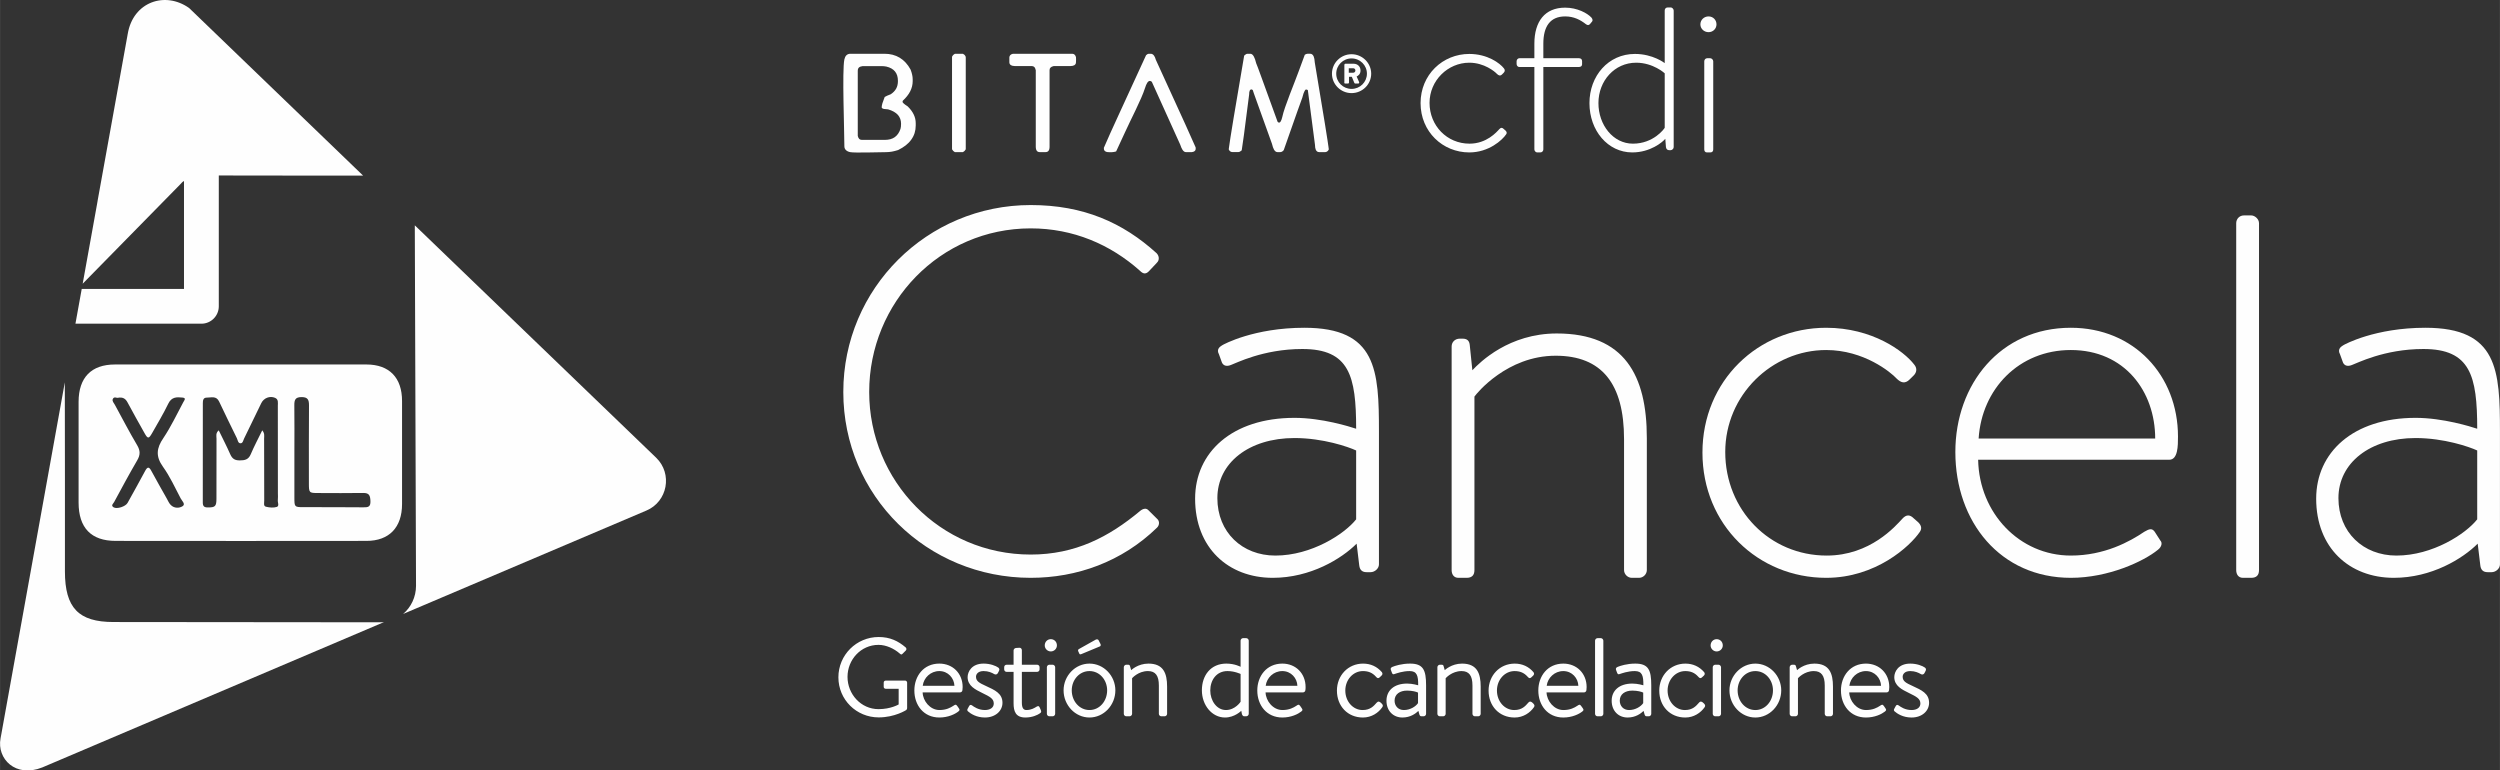 <?xml version="1.0" encoding="UTF-8"?>
<!DOCTYPE svg PUBLIC "-//W3C//DTD SVG 1.1//EN" "http://www.w3.org/Graphics/SVG/1.1/DTD/svg11.dtd">
<!-- Creator: CorelDRAW -->
<svg xmlns="http://www.w3.org/2000/svg" xml:space="preserve" width="25.338mm" height="7.809mm" version="1.1" style="shape-rendering:geometricPrecision; text-rendering:geometricPrecision; image-rendering:optimizeQuality; fill-rule:evenodd; clip-rule:evenodd"
viewBox="0 0 16649.88 5131.56"
 xmlns:xlink="http://www.w3.org/1999/xlink"
 xmlns:xodm="http://www.corel.com/coreldraw/odm/2003">
 <rect x="0" y="0" width="16649.88" height="5131.56" fill="#333333" stroke="none"/>
 <defs>
  <style type="text/css">
   <![CDATA[
    .fil0 {fill:#FEFEFE;fill-rule:nonzero}
   ]]>
  </style>
 </defs>
 <g id="Layer_x0020_1">
  <path class="fil0" d="M5616.24 2610.56c0,693.32 558.48,1237.86 1248.18,1237.86 307.13,0 607.23,-106.58 841.49,-334.47 17.35,-17.08 17.35,-44.81 0,-58.75l-58.75 -58.22c-13.47,-13.93 -34.43,-10.71 -55,6.77 -206.99,172.43 -430.87,289.72 -727.75,289.72 -603.23,0 -1075.75,-489.87 -1075.75,-1082.91 0,-596.46 472.53,-1089.55 1075.75,-1089.55 282.95,0 531.14,107.04 727.75,282.56 20.57,20.7 37.98,24.25 58.68,3.68l55.07 -58.68c17.35,-17.41 13.86,-44.81 -3.22,-62.29 -224.27,-203.31 -486.26,-320.6 -838.27,-320.6 -689.7,0 -1248.18,555.32 -1248.18,1244.89z"/>
  <path class="fil0" d="M7959.36 3320.89c0,327.83 220.79,527.53 517.28,527.53 251.61,0 458.6,-127.54 558.48,-227.56l17.41 144.76c3.55,31.34 20.57,45.14 48.36,45.14l27.34 0c27.73,0 55.53,-24.18 55.53,-51.91l0 -882.63c0,-410.3 -13.93,-693.25 -496.71,-693.25 -334.47,0 -538.24,110.13 -548.49,117.29 -17.02,10.32 -37.72,27.34 -20.63,58.68l17.41 48.36c6.77,23.79 27.4,37.65 61.9,23.79 31.21,-10.32 214.02,-106.65 476.01,-106.65 313.9,0 358.65,179.19 358.65,531.08 -41.59,-13.8 -227.82,-72.54 -410.56,-72.54 -417.07,0 -661.97,231.04 -661.97,537.91zm148.24 -3.55c0,-234.26 210.41,-399.92 513.73,-399.92 189.77,0 358.65,58.61 410.56,82.8l0 458.66c-76.09,96.59 -296.49,241.29 -538.24,241.29 -220.39,0 -386.05,-154.95 -386.05,-382.83z"/>
  <path class="fil0" d="M9667.84 3796.97c0,27.27 13.93,51.45 44.88,51.45l55.07 0c34.5,0 51.91,-17.02 51.91,-51.45l0 -1155.46c13.8,-20.57 217.17,-272.31 541.06,-272.31 307.13,0 455.38,186.36 455.38,555.26l0 872.51c0,27.27 24.18,51.45 51.58,51.45l48.3 0c27.8,0 51.85,-24.18 51.85,-51.45l0 -879.54c0,-417 -148.18,-696.47 -599.94,-696.47 -317.12,0 -510.51,189.9 -562.09,244.97l-17.48 -169.27c-3.09,-27.27 -17.02,-41.2 -47.97,-41.2l-17.41 0c-34.43,0 -55.13,24.18 -55.13,51.91l0 1489.6z"/>
  <path class="fil0" d="M11338.34 3014.02c0,482.84 372.25,834.4 824.08,834.4 330.92,0 558.8,-210.08 624.25,-306.74 13.86,-20.63 10.32,-41.33 -10.32,-62.29l-30.95 -27.27c-24.18,-24.18 -48.3,-27.73 -76.09,3.09 -44.75,48.36 -213.63,244.97 -503.35,244.97 -379.28,0 -675.77,-303.19 -675.77,-689.64 0,-379.35 310.29,-679.32 672.22,-679.32 251.61,0 431.19,148.57 468.91,189.77 27.66,27.4 55.39,37.65 86.34,6.77l27.73 -27.34c20.63,-20.63 23.85,-48.36 3.22,-72.54 -68.93,-89.63 -279.47,-244.9 -586.21,-244.9 -451.83,0 -824.08,351.88 -824.08,831.04z"/>
  <path class="fil0" d="M13022.71 3010.54c0,465.36 299.97,837.88 769.01,837.88 251.61,0 486.26,-110.13 579.37,-186.22 27.34,-20.63 30.95,-48.03 17.08,-61.83l-37.72 -58.68c-17.41,-24.18 -34.43,-20.63 -69.32,0 -96.33,65.38 -265.54,158.49 -489.41,158.49 -341.37,0 -610.52,-282.56 -617.22,-638.05l1272.29 0c58.68,0 58.68,-92.78 58.68,-155.01 0,-406.68 -293.27,-724.13 -713.75,-724.13 -469.04,0 -769.01,375.67 -769.01,827.56zm155.01 -89.63c20.96,-330.92 269.15,-589.69 614,-589.69 358.58,0 561.96,275.79 561.96,589.69l-1175.96 0z"/>
  <path class="fil0" d="M14893.3 3796.97c0,27.27 13.93,51.45 44.88,51.45l55 0c34.56,0 51.98,-17.02 51.98,-51.45l0 -2310.39c0,-27.8 -27.8,-51.91 -51.98,-51.91l-47.97 0c-31.21,0 -51.91,24.12 -51.91,51.91l0 2310.39z"/>
  <path class="fil0" d="M15425.88 3320.89c0,327.83 220.79,527.53 517.28,527.53 251.61,0 458.6,-127.54 558.48,-227.56l17.41 144.76c3.55,31.34 20.57,45.14 48.3,45.14l27.4 0c27.73,0 55.13,-24.18 55.13,-51.91l0 -882.63c0,-410.3 -13.54,-693.25 -496.31,-693.25 -334.53,0 -538.24,110.13 -548.49,117.29 -17.15,10.32 -37.72,27.34 -20.7,58.68l17.48 48.36c6.7,23.79 27.4,37.65 61.83,23.79 31.28,-10.32 214.09,-106.65 476.08,-106.65 313.9,0 358.65,179.19 358.65,531.08 -41.66,-13.8 -227.89,-72.54 -410.69,-72.54 -416.94,0 -661.84,231.04 -661.84,537.91zm148.24 -3.55c0,-234.26 210.41,-399.92 513.6,-399.92 189.9,0 358.78,58.61 410.69,82.8l0 458.66c-76.09,96.59 -296.49,241.29 -538.24,241.29 -220.39,0 -386.05,-154.95 -386.05,-382.83z"/>
  <path class="fil0" d="M5583.58 4511.11c0,148.64 119.86,266.92 268.36,266.92 107.77,0 183.53,-49.09 183.53,-49.09 3.09,-2.37 5.91,-8.15 5.91,-11.96l0 -170.32c0,-7.16 -5.91,-13.86 -13.47,-13.86l-128.27 0c-8.61,0 -14.26,5.72 -14.26,13.86l0 27.73c0,7.43 5.65,13.08 14.26,13.08l85.36 0 0 104.22c0,0 -51.91,31.34 -134.05,31.34 -117.43,0 -206.59,-100.27 -206.59,-214.74 0,-115.19 89.17,-213.36 206.59,-213.36 50.07,0 103.36,24.51 141.48,57.96 8.15,7.49 12.42,8.15 19.12,0.72 6.05,-6.77 14.26,-14.19 20.96,-20.96 6.05,-6.05 5.06,-14.92 -0.66,-20.63 -50.79,-43.37 -104.81,-69.39 -179.92,-69.39 -148.51,0 -268.36,119.86 -268.36,268.49zm505.91 87.79c0,98.11 62.16,179.85 166.38,179.85 59.67,0 104.81,-23.06 125.84,-39.43 12.42,-9.53 9.59,-13.47 2.83,-23.85l-8.87 -12.81c-8.94,-13.08 -14.32,-10.25 -26.02,-2.1 -19.52,12.81 -47.64,28.39 -93.11,28.39 -62.23,0 -110.53,-60.32 -111.91,-117.56l249.5 0c7.43,0 14.92,-5.78 15.57,-14.92 0.72,-5.78 1.45,-14.65 1.45,-20.7 0,-89.96 -65.38,-156.06 -155.27,-156.06 -104.22,0 -166.38,82.53 -166.38,179.19zm55.79 -31.28c6.37,-53.69 52.63,-98.17 110.59,-98.17 58.61,0 98.76,47.71 100.54,98.17l-211.13 0zm414.11 211.13c70.05,0 116.97,-44.03 116.97,-98.04 0,-62.62 -51.45,-84.96 -110.92,-112.37 -41.53,-19.25 -65.38,-30.56 -65.38,-61.18 0,-16.03 12.75,-37.72 50.47,-37.72 32,0 55.79,11.11 70.7,19.98 7.49,4.67 18.6,3.94 23.92,-5.72l7.43 -14.26c5.39,-9.53 3.55,-17.02 -3.94,-23.06 -16.3,-11.76 -53.29,-26.68 -98.11,-26.68 -79.25,0 -106.32,54.41 -106.32,89.96 0,58.68 52.31,83.19 97.45,105.66 50.07,24.44 76.75,37.65 76.75,70.31 0,27.01 -23.72,43.3 -59.01,43.3 -43.63,0 -73.2,-21.62 -85.29,-30.49 -9.53,-6.77 -15.57,-3.94 -19.91,4.21l-10.71 19.58c-2.83,5.72 -1.38,11.04 2.56,14.98 17.68,15.9 56.51,41.53 113.35,41.53zm190.96 -303.91l0 208.7c0,53.69 13.47,95.22 78.92,95.22 45.8,0 81.68,-17.02 96.33,-27.73 9.27,-5.65 10.65,-10.97 6.05,-22.08l-6.77 -15.57c-3.55,-8.21 -8.15,-14.92 -21.36,-6.77 -14.19,8.87 -35.88,22.34 -67.81,22.34 -19.25,0 -30.23,-13.47 -30.23,-48.95l0 -205.15 100.93 0c9.59,0 17.02,-7.49 17.02,-16.36l0 -14.92c0,-9.66 -7.43,-16.43 -17.02,-16.43l-100.93 0 0 -96.59c0,-8.87 -6.77,-17.02 -15.77,-16.36l-23.06 1.45c-8.15,0.72 -16.3,7.43 -16.3,16.3l0 95.22 -45.54 0c-10.32,0 -17.02,6.77 -17.02,16.43l0 14.92c0,8.87 6.7,16.36 17.02,16.36l45.54 0zm247.8 -136.15c23.06,0 40.81,-18.46 40.81,-40.22 0,-23.79 -17.74,-41.53 -40.81,-41.53 -22.08,0 -40.22,17.74 -40.22,41.53 0,21.75 18.14,40.22 40.22,40.22zm-26.02 415.56c0,8.87 7.49,16.36 16.36,16.36l22.47 0c8.15,0 16.3,-7.49 16.3,-16.36l0 -310.68c0,-8.15 -8.15,-16.43 -16.3,-16.43l-22.47 0c-8.87,0 -16.36,8.28 -16.36,16.43l0 310.68zm111.25 -156.39c0,98.5 77.21,180.9 172.43,180.9 95.35,0 172.43,-82.4 172.43,-180.9 0,-96.33 -77.08,-178.14 -172.43,-178.14 -95.22,0 -172.43,81.81 -172.43,178.14zm54.41 0c0,-69.72 50.53,-128.4 118.02,-128.4 67.62,0 117.69,58.68 117.69,128.4 0,71.49 -50.07,131.09 -117.69,131.09 -67.49,0 -118.02,-59.6 -118.02,-131.09zm50.53 -244.25c2.83,5.72 6.7,5.72 17.02,1.38l119.53 -49.74c6.05,-2.1 7.43,-9.59 4.6,-15.64l-13.47 -26.61c-3.68,-6.7 -15.05,-5.32 -19.25,-2.5l-111.64 62.56c-4.27,2.1 -7.1,8.15 -4.27,14.19l7.49 16.36zm296.16 400.64c0,8.87 7.43,16.36 16.3,16.36l22.41 0c8.15,0 16.43,-7.49 16.43,-16.36l0 -237.08c0,0 40.81,-47.71 105.47,-47.71 50.53,0 72.87,30.69 72.87,96.07l0 188.72c0,8.87 7.56,16.36 16.43,16.36l21.95 0c8.61,0 16.43,-7.49 16.43,-16.36l0 -181.69c0,-88.18 -24.58,-152.84 -124.06,-152.84 -71.49,0 -115.13,43.7 -115.13,43.7l-7.56 -25.89c-1.45,-7.43 -5.65,-10.38 -13.14,-10.38l-12.09 0c-8.87,0 -16.3,8.28 -16.3,16.43l0 310.68zm520.04 -156.39c0,98.5 66.83,180.9 153.89,180.9 64.73,0 108.42,-44.75 108.42,-44.75l4.34 22.41c3.15,8.15 7.49,14.19 14.92,14.19l13.54 0c8.87,0 17.02,-7.49 17.02,-16.36l0 -487.71c0,-8.15 -8.15,-16.36 -17.02,-16.36l-20.96 0c-8.87,0 -16.36,8.21 -16.36,16.36l0 174.53c0,0 -38.38,-21.36 -94.89,-21.36 -103.49,0 -162.9,77.87 -162.9,178.14zm55.85 1.05c0,-68.67 40.81,-129.45 114.47,-129.45 47.57,0 87.46,19.25 87.46,19.25l0 185.24c0,0 -35.55,55 -97.45,55 -62.16,0 -104.48,-63.15 -104.48,-130.04zm313.18 0c0,98.11 62.62,179.85 166.71,179.85 59.34,0 104.48,-23.06 125.57,-39.43 12.35,-9.53 9.53,-13.47 2.76,-23.85l-8.81 -12.81c-9,-13.08 -14.32,-10.25 -26.02,-2.1 -19.12,12.81 -47.64,28.39 -92.85,28.39 -62.56,0 -110.79,-60.32 -112.23,-117.56l249.5 0c7.49,0 14.92,-5.78 15.64,-14.92 1.12,-5.78 1.38,-14.65 1.38,-20.7 0,-89.96 -64.99,-156.06 -154.95,-156.06 -104.09,0 -166.71,82.53 -166.71,179.19zm55.85 -31.28c6.77,-53.69 52.57,-98.17 110.85,-98.17 58.61,0 98.83,47.71 100.27,98.17l-211.13 0zm474.5 31.94c0,103.1 71.49,179.19 173.15,179.19 57.23,0 103.49,-31.21 129.38,-69.32 6.05,-8.87 3.22,-16.36 -4.67,-23.79l-4.21 -4.21c-9.59,-9.59 -19.12,-12.81 -29.11,-1.45 -19.25,21.95 -41.59,48.95 -93.51,48.95 -64,0 -115.19,-57.1 -115.19,-130.04 0,-71.49 51.91,-129.45 117.29,-129.45 34.89,0 62.56,10.38 86.34,37 6.77,7.49 13.21,14.92 24.58,5.39l11.7 -11.04c8.21,-6.7 9.99,-16.43 3.22,-24.58 -31.94,-36.54 -73.53,-56.51 -125.11,-56.51 -99.55,0 -173.87,78.92 -173.87,179.85zm329.93 66.96c0,68.93 45.87,112.23 106.32,112.23 52.63,0 88.18,-26.28 106.32,-44.03l6.37 23.06c2.5,7.43 5.32,12.81 14.19,12.81l14.19 0c8.87,0 16.43,-7.49 16.43,-16.36l0 -190.17c0,-101.33 -18.86,-144.37 -106.32,-144.37 -56.51,0 -101,14.92 -118.41,22.08 -7.82,3.94 -13.21,8.54 -10.25,18.86l7.43 19.91c2.83,8.15 7.49,12.81 16.36,8.87 15.57,-5.06 55.13,-19.98 101.65,-19.98 49.09,0 57.56,31.34 56.84,94.62 0,0 -37.26,-11.37 -73.86,-11.37 -88.58,0 -137.27,48.3 -137.27,113.81zm54.01 0c0,-43.76 35.88,-66.96 83.26,-66.96 34.43,0 61.77,7.49 72.87,13.21l0 70.05c-14.92,22.34 -51.91,46.13 -94.23,46.13 -37.98,0 -61.9,-27.66 -61.9,-62.43zm285.12 87.72c0,8.87 7.56,16.36 16.43,16.36l22.34 0c8.15,0 16.3,-7.49 16.3,-16.36l0 -237.08c0,0 40.94,-47.71 105.66,-47.71 50.47,0 72.81,30.69 72.81,96.07l0 188.72c0,8.87 7.49,16.36 16.36,16.36l22.08 0c8.54,0 16.3,-7.49 16.3,-16.36l0 -181.69c0,-88.18 -24.51,-152.84 -124.06,-152.84 -71.43,0 -115.19,43.7 -115.19,43.7l-7.43 -25.89c-1.45,-7.43 -5.65,-10.38 -13.08,-10.38l-12.09 0c-8.87,0 -16.43,8.28 -16.43,16.43l0 310.68zm340.97 -154.68c0,103.1 71.43,179.19 173.15,179.19 57.23,0 103.36,-31.21 129.38,-69.32 6.05,-8.87 2.83,-16.36 -4.67,-23.79l-4.21 -4.21c-9.66,-9.59 -19.65,-12.81 -29.24,-1.45 -19.12,21.95 -41.59,48.95 -93.51,48.95 -64,0 -115.19,-57.1 -115.19,-130.04 0,-71.49 51.91,-129.45 117.43,-129.45 34.76,0 62.49,10.38 86.34,37 6.77,7.49 13.08,14.92 24.51,5.39l11.76 -11.04c8.15,-6.7 9.59,-16.43 2.83,-24.58 -31.67,-36.54 -73.27,-56.51 -124.78,-56.51 -99.55,0 -173.81,78.92 -173.81,179.85zm331.25 -0.66c0,98.11 62.29,179.85 166.38,179.85 59.47,0 104.87,-23.06 125.84,-39.43 12.49,-9.53 9.66,-13.47 2.96,-23.85l-9.27 -12.81c-8.61,-13.08 -13.93,-10.25 -26.02,-2.1 -19.12,12.81 -47.25,28.39 -92.72,28.39 -62.56,0 -110.66,-60.32 -112.37,-117.56l249.9 0c7.49,0 14.92,-5.78 15.64,-14.92 0.72,-5.78 1.38,-14.65 1.38,-20.7 0,-89.96 -65.38,-156.06 -155.34,-156.06 -104.09,0 -166.38,82.53 -166.38,179.19zm55.79 -31.28c6.51,-53.69 52.63,-98.17 110.59,-98.17 58.75,0 98.83,47.71 100.27,98.17l-210.87 0zm322.11 186.62c0,8.87 7.56,16.36 16.43,16.36l22.34 0c8.15,0 16.36,-7.49 16.36,-16.36l0 -487.71c0,-8.15 -8.21,-16.36 -16.36,-16.36l-22.34 0c-8.87,0 -16.43,8.21 -16.43,16.36l0 487.71zm110.66 -87.72c0,68.93 45.8,112.23 106.19,112.23 52.7,0 88.18,-26.28 106.32,-44.03l6.44 23.06c2.43,7.43 5.32,12.81 14.19,12.81l14.19 0c8.87,0 16.36,-7.49 16.36,-16.36l0 -190.17c0,-101.33 -18.46,-144.37 -106.32,-144.37 -56.45,0 -100.87,14.92 -118.02,22.08 -8.15,3.94 -13.47,8.54 -10.65,18.86l7.43 19.91c3.22,8.15 7.56,12.81 16.43,8.87 15.64,-5.06 55.13,-19.98 101.65,-19.98 49.41,0 57.56,31.34 56.84,94.62 0,0 -37.26,-11.37 -73.53,-11.37 -88.58,0 -137.53,48.3 -137.53,113.81zm53.95 0c0,-43.76 35.88,-66.96 83.58,-66.96 34.17,0 61.44,7.49 72.54,13.21l0 70.05c-15.05,22.34 -51.98,46.13 -94.23,46.13 -38.11,0 -61.9,-27.66 -61.9,-62.43zm263.04 -66.96c0,103.1 71.16,179.19 173.15,179.19 57.23,0 103.1,-31.21 129.45,-69.32 5.65,-8.87 2.83,-16.36 -4.6,-23.79l-4.67 -4.21c-9.53,-9.59 -19.25,-12.81 -28.78,-1.45 -19.58,21.95 -41.66,48.95 -93.84,48.95 -63.67,0 -115.19,-57.1 -115.19,-130.04 0,-71.49 52.17,-129.45 117.62,-129.45 34.83,0 62.23,10.38 86.02,37 6.77,7.49 13.54,14.92 24.64,5.39l12.09 -11.04c8.15,-6.7 9.53,-16.43 2.76,-24.58 -32,-36.54 -73.66,-56.51 -124.85,-56.51 -99.42,0 -173.81,78.92 -173.81,179.85zm382.24 -260.87c23.06,0 40.81,-18.46 40.81,-40.22 0,-23.79 -17.74,-41.53 -40.81,-41.53 -22.08,0 -40.22,17.74 -40.22,41.53 0,21.75 18.14,40.22 40.22,40.22zm-26.02 415.56c0,8.87 7.49,16.36 16.43,16.36l22.41 0c8.15,0 16.3,-7.49 16.3,-16.36l0 -310.68c0,-8.15 -8.15,-16.43 -16.3,-16.43l-22.41 0c-8.94,0 -16.43,8.28 -16.43,16.43l0 310.68zm111.25 -156.39c0,98.5 77.47,180.9 172.43,180.9 95.35,0 172.43,-82.4 172.43,-180.9 0,-96.33 -77.08,-178.14 -172.43,-178.14 -94.95,0 -172.43,81.81 -172.43,178.14zm54.41 0c0,-69.72 50.53,-128.4 118.02,-128.4 67.62,0 117.43,58.68 117.43,128.4 0,71.49 -49.81,131.09 -117.43,131.09 -67.49,0 -118.02,-59.6 -118.02,-131.09zm346.69 156.39c0,8.87 7.43,16.36 16.3,16.36l22.41 0c8.15,0 16.43,-7.49 16.43,-16.36l0 -237.08c0,0 40.81,-47.71 105.47,-47.71 50.47,0 72.94,30.69 72.94,96.07l0 188.72c0,8.87 7.49,16.36 16.36,16.36l22.08 0c8.48,0 16.3,-7.49 16.3,-16.36l0 -181.69c0,-88.18 -24.18,-152.84 -124.06,-152.84 -71.1,0 -115.13,43.7 -115.13,43.7l-7.49 -25.89c-1.51,-7.43 -6.05,-10.38 -13.21,-10.38l-12.09 0c-8.87,0 -16.3,8.28 -16.3,16.43l0 310.68zm341.56 -155.34c0,98.11 62.62,179.85 166.38,179.85 59.8,0 104.94,-23.06 125.9,-39.43 12.35,-9.53 9.53,-13.47 2.83,-23.85l-8.87 -12.81c-8.87,-13.08 -14.26,-10.25 -26.02,-2.1 -19.12,12.81 -47.57,28.39 -93.11,28.39 -62.16,0 -110.53,-60.32 -111.97,-117.56l249.5 0c7.49,0 14.92,-5.78 15.64,-14.92 0.79,-5.78 1.51,-14.65 1.51,-20.7 0,-89.96 -65.51,-156.06 -155.41,-156.06 -103.76,0 -166.38,82.53 -166.38,179.19zm55.85 -31.28c6.77,-53.69 52.63,-98.17 110.53,-98.17 59.07,0 99.16,47.71 100.6,98.17l-211.13 0zm414.5 211.13c69.72,0 116.57,-44.03 116.57,-98.04 0,-62.62 -51.19,-84.96 -110.53,-112.37 -41.92,-19.25 -65.45,-30.56 -65.45,-61.18 0,-16.03 12.49,-37.72 50.53,-37.72 31.61,0 55.39,11.11 70.44,19.98 7.43,4.67 18.4,3.94 23.72,-5.72l7.49 -14.26c5.32,-9.53 3.94,-17.02 -3.55,-23.06 -16.43,-11.76 -53.69,-26.68 -98.11,-26.68 -79.64,0 -106.32,54.41 -106.32,89.96 0,58.68 51.85,83.19 97.45,105.66 49.74,24.44 76.36,37.65 76.36,70.31 0,27.01 -23.79,43.3 -58.61,43.3 -44.09,0 -73.6,-21.62 -85.69,-30.49 -9.59,-6.77 -15.64,-3.94 -19.98,4.21l-10.58 19.58c-2.89,5.72 -1.38,11.04 2.43,14.98 17.87,15.9 56.51,41.53 113.81,41.53z"/>
  <path class="fil0" d="M9460.98 686.68c0,190.1 146.8,328.49 324.55,328.49 130.5,0 220.13,-82.53 245.69,-120.91 5.65,-7.75 4.27,-15.97 -3.94,-24.18l-12.49 -10.97c-9.13,-9.59 -18.86,-11.04 -29.83,1.38 -17.41,19.25 -83.85,96.33 -197.99,96.33 -149.69,0 -266.26,-119.4 -266.26,-271.58 0,-149.36 122.22,-267.64 264.81,-267.64 99.16,0 169.6,58.68 184.52,74.98 10.97,10.71 22.08,14.92 34.17,2.5l10.58 -10.65c8.28,-8.15 9.66,-19.25 1.51,-28.85 -27.07,-35.16 -109.93,-96.33 -230.78,-96.33 -177.75,0 -324.55,138.65 -324.55,327.44z"/>
  <path class="fil0" d="M10218.89 994.93c0,10.97 9.66,20.24 18.79,20.24l20.7 0c12.09,0 20.24,-9.27 20.24,-20.24l0 -548.62 236.43 0c14.92,0 21.62,-8.15 21.62,-17.74l0 -21.68c0,-12.09 -8.15,-19.19 -21.62,-19.19l-236.43 0 0 -96.4c0,-116.57 46.26,-181.95 145.42,-181.95 58.22,0 101.65,23.06 138.26,51.91 11.11,7.82 19.25,7.82 27.4,-1.45l13.54 -16.3c5.32,-5.39 3.88,-16.43 -3.94,-26.02 -27.4,-29.83 -95.22,-66.5 -175.25,-66.5 -135.82,0 -205.15,92.52 -205.15,240.3l0 96.4 -99.16 0c-11.04,0 -19.19,9.66 -19.19,20.63l0 17.41c0,9.59 5.65,20.57 19.19,20.57l99.16 0 0 548.62z"/>
  <path class="fil0" d="M10585.75 686.68c0,183.4 122.35,328.49 285.12,328.49 120.91,0 202.32,-69.06 220.07,-90.68l4.21 55.53c2.56,14.92 10.71,20.24 22.8,20.24l8.54 0c9.27,0 20.3,-9.27 20.3,-20.24l0 -909.77c0,-10.97 -11.04,-20.63 -19.25,-20.63l-20.3 0c-13.47,0 -20.24,9.66 -20.24,20.63l0 350.17c0,0 -77.47,-61.18 -198.32,-61.18 -177.75,0 -302.93,146.8 -302.93,327.44zm59.8 0c0,-148.24 107.31,-269.09 251.28,-269.09 114.07,0 190.17,70.77 190.17,70.77l0 362.53c-2.83,6.77 -74.65,105.93 -211.79,105.93 -131.95,0 -229.66,-124.72 -229.66,-270.14z"/>
  <path class="fil0" d="M11350.43 994.93c0,10.97 5.32,20.24 17.81,20.24l21.68 0c13.47,0 20.24,-6.77 20.24,-20.24l0 -586.6c0,-10.97 -10.97,-20.63 -20.24,-20.63l-19.25 0c-12.09,0 -20.24,9.66 -20.24,20.63l0 586.6zm28.52 -780.71c29.83,0 52.9,-23.13 52.9,-51.85 0,-29.96 -23.06,-53.03 -52.9,-53.03 -29.96,0 -54.41,23.06 -54.41,53.03 0,28.72 24.44,51.85 54.41,51.85z"/>
  <path class="fil0" d="M2440.7 2427.56l-1675.56 0c-157.11,0 -241.75,86.67 -242.01,248.52 -0.39,223.88 0,447.95 0,671.83 0.26,167.5 83.52,254.56 246.68,254.56 556.77,0.72 1113.4,0.72 1670.9,0 151,0 236.69,-89.56 236.69,-245.3 0.39,-228.61 0,-457.22 0,-685.76 0.39,-156.06 -84.96,-243.52 -236.69,-243.85zm-1355.61 681.09c46.59,64.73 80.3,139.7 118.02,210.87 7.89,15.57 34.17,37.98 13.21,51.45 -22.41,14.65 -56.51,15.77 -79.64,-8.15 -11.76,-11.7 -18.53,-28.85 -26.68,-43.3 -34.43,-60.78 -68.93,-121.63 -101.98,-182.74 -15.7,-30.23 -26.68,-28.52 -41.99,0.33 -37.72,71.16 -77.54,141.15 -116.64,212.25 -13.08,24.18 -71.43,43.43 -93.77,29.11 -19.25,-12.42 -1.12,-24.77 4.21,-34.76 50.2,-92.85 100.27,-186.36 153.24,-276.97 21.68,-36.93 22.01,-64.66 -0.39,-102.38 -52.17,-87.86 -99.16,-178.86 -148.18,-268.76 -6.37,-12.09 -19.58,-23.85 -13.54,-38.05 8.15,-18.86 27.4,-5.65 32.72,-8.15 36.21,-6.77 52.96,7.1 66.11,31.94 36.6,68.27 74.71,136.22 112.69,203.77 21.36,38.38 28.12,38.38 50.2,-0.46 36.54,-64.66 75.24,-128.66 107.57,-195.75 22.08,-46.65 57.69,-44.88 95.35,-40.94 27.4,2.5 10.32,20.24 5.32,29.83 -43.37,80.69 -82.8,164.67 -133.26,239.91 -45.87,66.96 -52.31,121.63 -2.56,190.96zm757.58 267.71c-22.01,6.7 -48.36,4.34 -71.43,-1.45 -18.53,-4.21 -11.37,-26.28 -11.76,-40.94 -0.33,-137.53 0,-275.07 -0.72,-412.6 0,-16.43 5.32,-34.5 -12.42,-55.13 -27.4,56.51 -54.41,106.58 -76.75,159.61 -15.31,35.88 -40.22,40.48 -72.87,40.48 -30.95,0.39 -49.74,-9.53 -63.28,-40.22 -23.46,-53.55 -50.47,-105.2 -76.82,-159.87 -22.01,18.4 -14.92,38.7 -14.92,56.12 -0.66,132.6 0,265.93 -0.39,399.26 0,51.19 -8.87,58.35 -58.61,57.96 -23.79,0 -32.33,-8.87 -32.33,-32.79 0.26,-220.66 0.26,-441.05 0.26,-661.84 0,-18.53 2.96,-36.67 25.3,-36.67 29.83,0.39 64.27,-14.52 83.52,26.68 38.44,81.74 78.2,162.44 117.75,243.2 6.31,13.14 7.43,35.16 25.89,34.1 14.59,-1.05 16.69,-20.63 22.74,-32.33 37.98,-78.2 75.7,-157.18 114.07,-234.98 17.15,-34.89 57.23,-49.81 91.4,-35.55 24.51,10.25 18.86,33.45 18.86,52.24 0.39,194.44 0.39,388.22 0.39,582.26 0,15.64 1.45,31.34 -0.39,46.98 -2.1,14.92 11.7,39.43 -7.49,45.47zm576.94 2.5c-132.93,-1.45 -265.8,-0.72 -399.13,-1.12 -59.07,0 -60.06,-0.99 -60.06,-64l0 -304.9c0,-103.49 0.99,-206.59 -0.39,-310.09 -0.33,-36.6 7.43,-53.62 47.25,-54.01 41.59,-0.33 50.86,16.76 50.47,55.85 -1.38,172.36 -0.72,344.39 -0.72,516.55 0,65.38 0.72,66.5 62.62,66.5 99.81,0.26 199.83,1.38 299.25,-0.39 40.61,-0.72 46.65,18.4 48.1,54.41 1.38,39.36 -16.76,41.59 -47.38,41.2z"/>
  <path class="fil0" d="M2534.8 4144.58c0,0 -1722.41,-1.77 -1778.92,-1.77 -233.14,0 -323.76,-94.23 -323.76,-337.43 0,-419.37 0.26,-838.86 -0.72,-1258.82l-428.04 2371.57c-25.63,135.1 99.81,264.49 278.02,193.06l2275.5 -967.72c-7.1,0.72 -14.52,1.12 -22.08,1.12z"/>
  <path class="fil0" d="M4369.9 3048.59l-1607.55 -1547.82c1.77,552.43 8.15,2400.68 8.15,2400.68 0,75.37 -33.78,143.32 -85.95,187.6l1619.97 -688.52c141.48,-59.4 175.97,-245.3 65.38,-351.95z"/>
  <path class="fil0" d="M5662.5 358.12l227.89 0c77.14,0 135.43,34.89 173.81,104.94l0.39 1.12c4.67,12.09 8.15,23.46 10.25,33.71 2.56,10.97 3.55,20.96 3.55,30.56l0 12.09c0,23.46 -5.65,46.52 -17.02,68.6 -10.97,21.36 -27.4,41.66 -48.69,61.51l-2.1 8.54c0.72,2.1 3.15,4.93 6.37,8.54 5.72,5.65 14.59,12.09 26.28,19.58l1.38 0.72c17.87,17.41 31.34,35.16 40.22,53.62 9.27,18.79 13.8,38.38 13.8,58.75l0 15.18c0,36.01 -9.86,67.22 -29.83,94.62 -19.12,27.34 -48.63,50.07 -87.07,68.93l-1.05 0.39c-13.8,4.53 -27.34,7.75 -40.54,10.32 -13.08,2.1 -25.56,3.48 -37.26,3.48 -43.04,0 -212.64,6.05 -241.75,-0.26 -11.83,-2.56 -20.96,-7.16 -27.4,-13.54 -7.1,-6.7 -10.32,-15.31 -10.32,-25.56 0,-106.71 -15.64,-504.2 0,-578.45 2.56,-11.76 7.1,-20.96 13.54,-27.4 6.7,-6.37 15.31,-9.99 25.56,-9.99zm2646.37 0l18.14 0c8.87,0 16.62,6.05 23.39,18.14 5.72,10.38 11.04,24.9 15.7,44.88 4.21,9.53 17.02,43.3 37.98,101.65l104.48 287.88c0.72,1.45 2.1,2.96 3.61,3.68 1.71,0.99 3.88,2.1 6.77,2.37 3.55,0 6.77,-2.37 9.86,-7.03 4.34,-6.44 7.89,-16.76 11.11,-30.23 13.54,-66.83 82.86,-230.38 109.47,-305.03 24.84,-68.6 38.05,-104.48 39.76,-107.7l1.12 -2.17 1.84 -1.05c2.83,-1.77 5.32,-2.83 7.75,-3.88 3.22,-1.12 5.72,-1.51 8.15,-1.51l18.53 0c9.59,0 17.02,6.05 22.41,17.48 3.94,9.27 6.44,22.74 7.43,40.48 29.57,176.37 51.91,312.52 67.55,408.52 15.31,95.61 23.85,150.74 25.3,164.93l0.26 7.1 -1.38 1.77c-2.43,4.67 -5.65,8.21 -9.2,10.32 -3.94,2.89 -8.28,4.34 -12.49,4.34l-41.2 0c-9.59,0 -16.76,-5.06 -21.68,-14.65 -3.61,-7.82 -5.72,-19.25 -5.72,-33.45l-47.57 -364.37c-1.51,-1.45 -2.96,-2.1 -4.34,-2.83 -2.5,-0.99 -5.32,-1.71 -8.15,-1.71 -2.56,0 -5.65,3.55 -9.27,10.25 -4.99,8.87 -9.59,22.41 -14.26,40.94l-0.26 1.38c-1.45,2.83 -12.49,33.38 -33.05,91.73l-91.4 259.89 -1.12 0.99c-2.83,3.55 -6.05,6.44 -9.59,8.21 -3.48,2.17 -7.43,3.61 -11.7,3.61l-19.52 0c-9,0 -16.43,-5.78 -22.8,-16.43 -4.93,-8.87 -9.53,-21.68 -13.47,-38.7 -5.06,-12.09 -44.88,-124.06 -120.25,-334.86l-7.75 -23.2 -4.6 -3.09c-1.45,-0.72 -2.56,-1.12 -3.22,-1.12l-1.05 0c-4.6,0 -8.54,2.1 -10.65,6.44 -3.22,5.91 -4.67,15.24 -4.67,27.99l-34.83 270.6c-8.21,61.44 -13.14,94.49 -14.26,98.83l-0.66 2.1 -1.84 1.45c-3.15,2.83 -6.37,4.93 -9.59,6.77 -3.22,1.77 -6.7,2.83 -9.99,2.83l-41.2 0c-4.93,0 -9.27,-1.45 -13.08,-4.27 -3.61,-2.5 -6.44,-6.05 -9,-10.65l-0.99 -1.45c0,-2.5 0,-5.32 0.33,-7.43 3.88,-30.23 14.26,-97.05 31.34,-200.16 17.41,-103.89 40.87,-242.47 70.31,-415.56l0.39 -2.56 2.1 -1.77c3.22,-3.15 6.44,-5.65 9.59,-7.49 3.94,-2.1 7.49,-3.22 11.11,-3.22zm-657.04 0l12.09 0c8.15,0 15.31,3.94 21.36,11.83 4.93,6.31 9.27,15.97 12.42,28.12l195.88 428.63c44.16,97.45 67.22,149.36 69.32,155.01 0.72,2.5 0.39,5.72 0.39,8.15 0,7.16 -2.5,12.49 -7.43,16.76 -4.34,3.48 -10.38,5.72 -18.14,6.44l-40.22 0c-7.89,0 -14.92,-5.06 -21.68,-14.65 -5.32,-8.15 -10.71,-19.91 -15.64,-35.16l-189.12 -418.38c-2.1,-1.84 -4.34,-3.22 -6.44,-4.34 -2.1,-0.99 -4.67,-1.45 -7.1,-1.45 -11.76,0 -22.34,16.36 -32.33,48.69 -22.74,72.94 -97.45,214.74 -132.28,292.22 -35.22,76.82 -54.74,118.87 -58.29,125.9l-1.38 2.83c-19.98,5.72 -34.17,5.72 -56.25,4.34 -7.43,-0.72 -13.54,-2.96 -17.74,-6.44 -4.93,-4.27 -7.43,-9.59 -7.43,-16.76l0 -6.77 0.99 -1.38c20.63,-48.69 54.41,-123.34 101,-224.6 47.31,-103.49 106.71,-232.88 178.4,-388.29l0.72 -1.05 1.12 -1.05c2.83,-2.56 5.32,-4.67 7.89,-6.05 3.09,-1.45 6.31,-2.56 9.86,-2.56zm-905.04 0l394.53 0c6.44,0 11.76,2.23 16.03,6.44 3.94,3.94 6.77,9.27 8.54,16.03 1.45,6.05 0,26.28 0,33.78 0,8.54 -3.48,15.31 -10.65,19.84 -6.05,3.61 -14.92,5.72 -25.63,5.72l-111.97 0c-9.53,2.17 -16.69,5.65 -21.36,10.32 -4.21,4.21 -6.31,9.59 -6.31,16.69l0 513.07c0,9.86 -2.23,17.74 -6.05,23.39 -4.67,6.44 -11.43,9.66 -20.3,9.66l-39.16 0c-8.87,0 -15.64,-3.22 -20.24,-9.66 -3.88,-5.65 -6.05,-13.54 -6.05,-23.39l0 -512.35c-2.17,-9.53 -5.26,-17.02 -9.92,-21.36 -4.34,-4.21 -9.99,-6.37 -16.69,-6.37l-112.69 0c-11.04,0 -19.52,-2.1 -25.96,-5.72 -7.16,-4.53 -10.71,-11.3 -10.71,-19.84l0 -32.33c0.39,-6.05 2.5,-11.11 6.44,-15.31 3.81,-3.94 9.2,-6.77 16.36,-8.21l1.77 -0.39zm-385.46 0l51.19 0 1.84 1.12c5.32,2.83 9.59,6.05 12.09,9.59 3.55,4.34 5.32,8.87 5.32,13.47l0 611.9 -1.12 1.71c-2.1,3.61 -4.21,6.77 -7.03,9.66 -2.83,2.43 -6.05,4.93 -9.59,6.77l-1.77 0.99 -52.63 0 -1.77 -0.99c-3.55,-2.23 -6.77,-4.67 -9.59,-7.16 -2.5,-2.5 -4.93,-5.65 -6.77,-9.27l-1.12 -1.71 0 -616.5 1.12 -1.71c1.84,-3.55 3.94,-6.77 6.77,-9.59 2.83,-2.89 6.37,-5.32 9.99,-7.16l1.38 -1.12 1.71 0zm-648.76 113.09l0 434.09c2.17,8.87 5.39,15.64 9.99,20.3 4.27,3.88 10.32,6.05 17.02,6.05l153.57 0c26.74,0 48.82,-6.05 65.84,-18.14 17.02,-12.09 29.83,-30.69 38.11,-55.13 1.38,-4.27 2.37,-9.27 2.83,-14.65 0.66,-6.05 0.99,-12.35 0.99,-19.52 0,-23.39 -7.1,-42.91 -20.96,-58.94 -14.52,-16.03 -36.27,-28.45 -65.38,-37 -11.7,-0.72 -20.7,-1.84 -26.74,-2.5 -10.58,-2.17 -15.9,-6.05 -15.9,-11.43l0 -1.38c0,-5.32 1.71,-14.19 4.93,-25.63 3.22,-10.25 7.89,-23.46 14.19,-39.1l0.72 -2.1 2.1 -1.38c2.56,-1.84 7.16,-4.27 14.65,-7.49l23.72 -9.59c16.03,-10.65 28.12,-23.13 36.01,-37.32 7.75,-14.26 11.7,-30.56 11.7,-49.41l0 -2.83c0,-51.19 -25.63,-82.8 -77.47,-94.89 -4.99,-0.72 -10.32,-1.51 -15.64,-2.23 -5.32,-0.33 -11.37,-0.72 -17.41,-0.72l-124.46 0c-11.43,1.45 -19.58,4.67 -24.9,9.66 -4.93,4.93 -7.49,12.09 -7.49,21.29z"/>
  <path class="fil0" d="M8982.8 484.42l0 -29.96 29.24 0c8.48,0 14.92,6.44 14.92,15.05 0,8.15 -6.44,14.92 -14.92,14.92l-29.24 0zm-30.56 65.38c0,3.22 2.83,6.77 7.1,6.77l17.81 0c3.94,0 7.1,-3.55 7.1,-6.77l0 -38.38 18.79 0 16.43 39.82c1.05,2.5 3.15,5.32 6.05,5.32l19.84 0c5.06,0 7.89,-4.67 6.51,-9.59l-16.76 -37.39c10.71,-5.32 25.89,-15.9 25.89,-40.08 0,-28.12 -21.95,-44.88 -44.42,-44.88l-56.12 0c-4.27,0 -7.1,3.55 -7.1,6.77l0 118.41 -1.12 0zm-52.96 -59.07c0,-56.12 45.54,-101.65 102.05,-101.65 56.84,0 102.38,45.54 102.38,101.65 0,55.53 -45.54,101.39 -102.38,101.39 -56.51,0 -102.05,-45.14 -102.05,-101.39zm-28.45 0c0,70.77 58.35,129.38 130.5,129.38 71.76,0 130.83,-57.89 130.83,-129.38 0,-71.03 -59.07,-129.65 -130.83,-129.65 -72.15,0 -130.5,58.61 -130.5,129.65z"/>
  <path class="fil0" d="M1456.94 1168.73l0 871.26c0,64 -51.91,115.91 -115.91,115.91l-838.86 0 41.92 -231.76 681.09 0 0 -718.42c-9.59,3.81 -17.41,14.52 -24.9,21.95 -216.85,220.07 -433.69,440.92 -649.88,661.97l96.07 -532.45 4.93 -28.85 199.1 -1102.69c35.88,-214.09 249.24,-285.51 408.85,-172.16l1158.88 1116.23c-320.67,-0.99 -640.94,0.46 -961.28,-0.99z"/>
 </g>
</svg>

